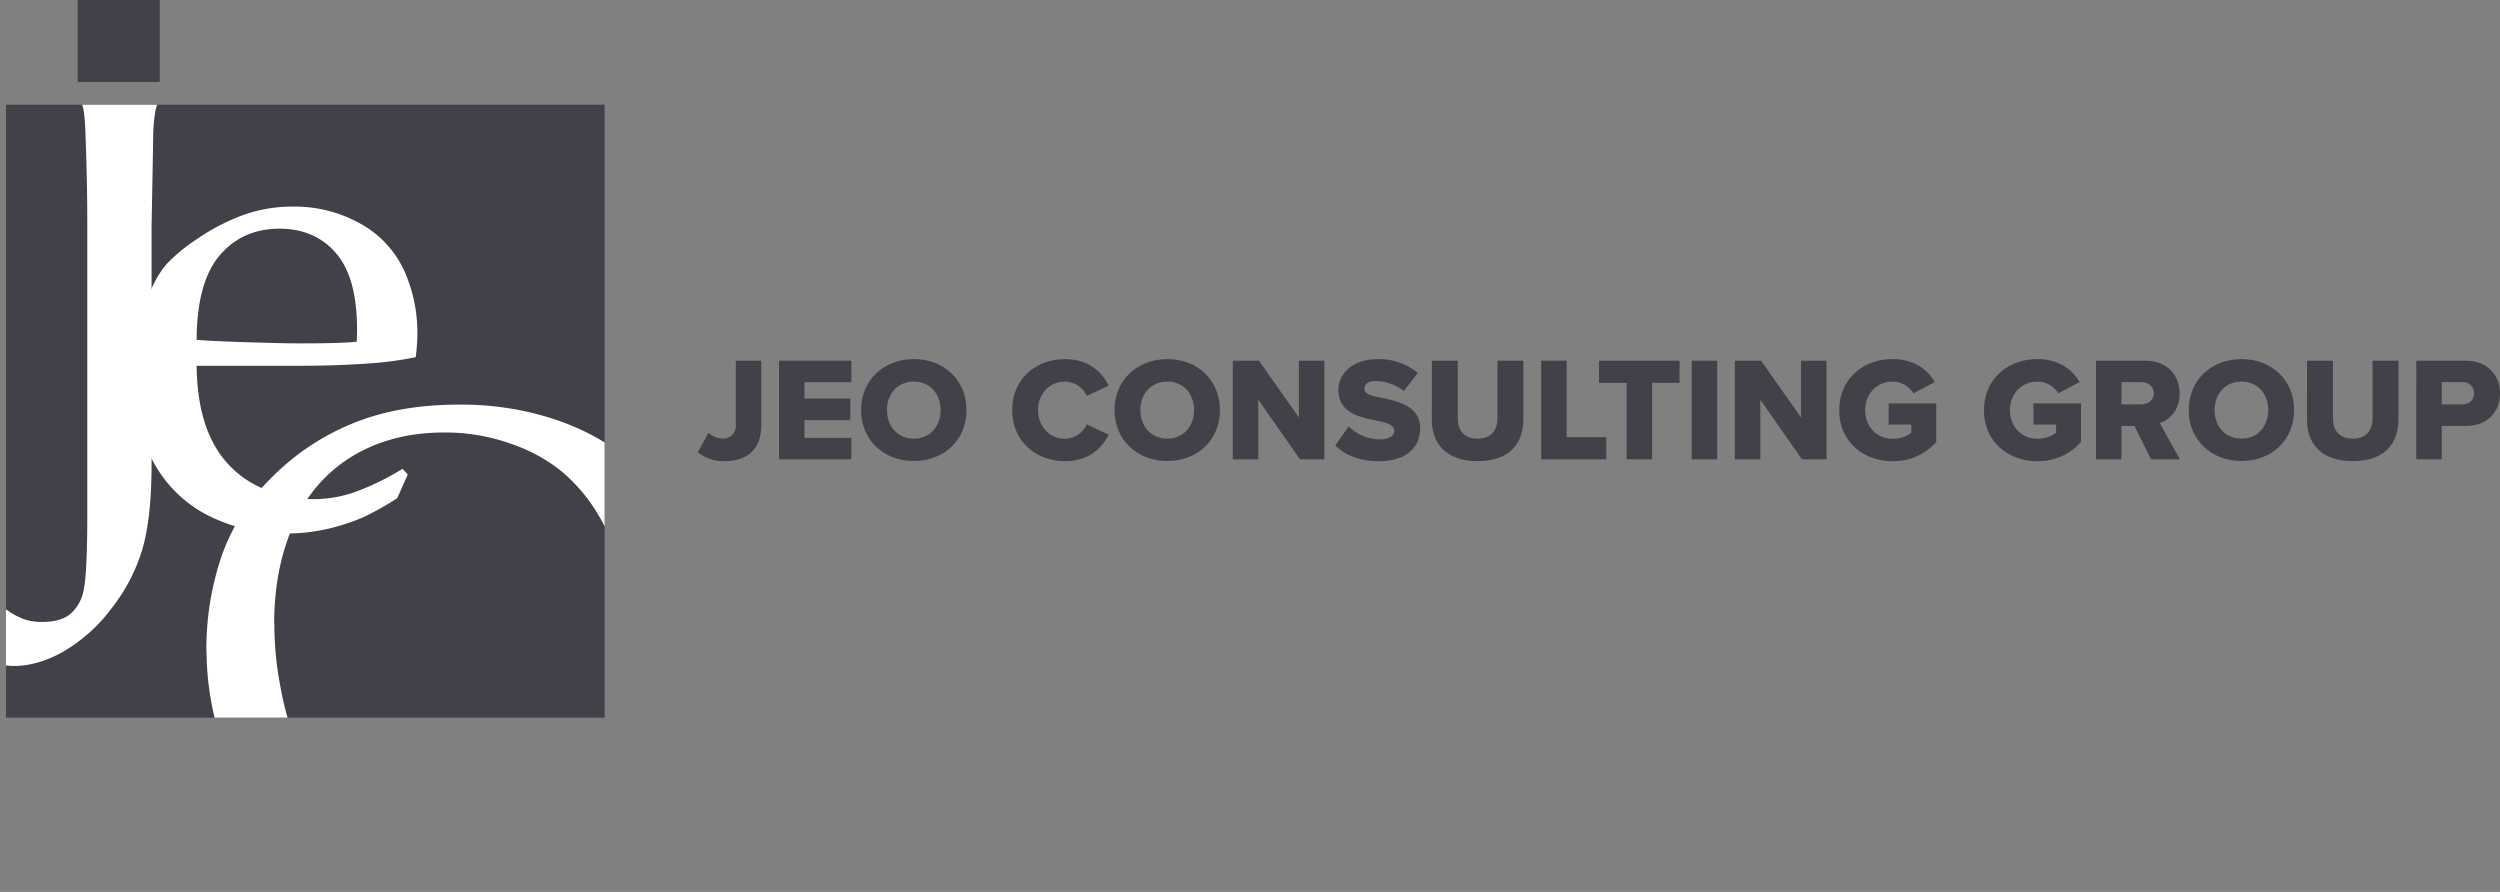 <svg id="Layer_1" data-name="Layer 1" xmlns="http://www.w3.org/2000/svg" xmlns:xlink="http://www.w3.org/1999/xlink" viewBox="0 0 883.13 315.07"><rect x="0" y="0" width="883.13" height="315.07" fill="#808080" stroke="none"/><defs><style>.cls-1{fill:none;}.cls-2{fill:#41414a;}.cls-3{clip-path:url(#clip-path);}.cls-4{fill:#404149;}.cls-5{clip-path:url(#clip-path-2);}.cls-6{fill:#fff;}</style><clipPath id="clip-path" transform="translate(2.12 -0.39)"><rect class="cls-1" y="0.39" width="211.47" height="254.26"/></clipPath><clipPath id="clip-path-2" transform="translate(2.12 -0.39)"><rect class="cls-1" y="37.38" width="211.47" height="216.53"/></clipPath></defs><title>Grey-Horizontal-01</title><path class="cls-2" d="M248.15,153.3a7.79,7.79,0,0,0,5,2,4.39,4.39,0,0,0,4.65-4.75V127.81h9v22.88c0,8.62-5.22,12.59-12.85,12.59a14.16,14.16,0,0,1-9.55-3.14Z" transform="translate(2.12 -0.39)"/><path class="cls-2" d="M273.06,127.81h25.55v7.58H282.05v5.79h16.19v7.63H282.05v6.27h16.56v7.57H273.06Z" transform="translate(2.12 -0.39)"/><path class="cls-2" d="M320.7,127.24c10.66,0,18.6,7.41,18.6,18s-7.94,18-18.6,18-18.64-7.42-18.64-18S310.05,127.24,320.7,127.24Zm0,7.94c-5.79,0-9.5,4.38-9.5,10.08s3.71,10.08,9.5,10.08,9.46-4.44,9.46-10.08S326.45,135.18,320.7,135.18Z" transform="translate(2.12 -0.39)"/><path class="cls-2" d="M355.44,145.26c0-10.76,8.15-18,18.6-18,8.67,0,13.16,4.75,15.46,9.35l-7.73,3.65a8.46,8.46,0,0,0-7.73-5.06c-5.43,0-9.46,4.38-9.46,10.08s4,10.08,9.46,10.08a8.46,8.46,0,0,0,7.73-5.07l7.73,3.66c-2.25,4.49-6.79,9.35-15.46,9.35C363.59,163.28,355.44,156,355.44,145.26Z" transform="translate(2.12 -0.39)"/><path class="cls-2" d="M410.24,127.24c10.66,0,18.59,7.41,18.59,18s-7.93,18-18.59,18-18.65-7.42-18.65-18S399.58,127.24,410.24,127.24Zm0,7.94c-5.8,0-9.51,4.38-9.51,10.08s3.71,10.08,9.51,10.08,9.45-4.44,9.45-10.08S416,135.18,410.24,135.18Z" transform="translate(2.12 -0.39)"/><path class="cls-2" d="M442.37,141.6v21.05h-9V127.81h9.25l14.1,20.06V127.81h9v34.84H457.1Z" transform="translate(2.12 -0.39)"/><path class="cls-2" d="M474.29,151a15.71,15.71,0,0,0,11.12,4.6c3.08,0,5-1.31,5-3,0-2-2.24-2.77-5.95-3.55-5.75-1.15-13.79-2.61-13.79-10.86,0-5.85,5-10.92,13.89-10.92a21.25,21.25,0,0,1,14.16,4.86l-4.91,6.42A16.22,16.22,0,0,0,484,135c-3,0-4.13,1.2-4.13,2.71,0,1.83,2.14,2.46,6,3.19,5.74,1.2,13.68,2.87,13.68,10.76,0,7-5.17,11.65-14.52,11.65-7.05,0-12-2.2-15.46-5.54Z" transform="translate(2.12 -0.39)"/><path class="cls-2" d="M503.7,127.81h9.14v20.43c0,4.12,2.19,7.1,7,7.1s7-3,7-7.1V127.81H536V148.5c0,8.67-5,14.78-16.14,14.78s-16.19-6.17-16.19-14.73Z" transform="translate(2.12 -0.39)"/><path class="cls-2" d="M542.3,127.81h9v27h14v7.83h-23Z" transform="translate(2.12 -0.39)"/><path class="cls-2" d="M572.49,135.65h-9.76v-7.84h28.46v7.84h-9.71v27h-9Z" transform="translate(2.12 -0.39)"/><path class="cls-2" d="M595.48,127.81h9v34.84h-9Z" transform="translate(2.12 -0.39)"/><path class="cls-2" d="M619.72,141.6v21.05h-9V127.81H620l14.1,20.06V127.81h9v34.84h-8.67Z" transform="translate(2.12 -0.39)"/><path class="cls-2" d="M666.47,127.24c7.63,0,12.33,3.76,14.89,8.09l-7.53,4a8.66,8.66,0,0,0-7.36-4.12c-5.69,0-9.72,4.38-9.72,10.08s4,10.08,9.72,10.08a10.83,10.83,0,0,0,6.58-2.09v-2.93h-8v-7.47h16.82v13.64a20.15,20.15,0,0,1-15.41,6.79c-10.4,0-18.86-6.95-18.86-18S656.07,127.24,666.47,127.24Z" transform="translate(2.12 -0.39)"/><path class="cls-2" d="M717.61,127.24c7.63,0,12.33,3.76,14.89,8.09l-7.53,4a8.66,8.66,0,0,0-7.36-4.12c-5.69,0-9.72,4.38-9.72,10.08s4,10.08,9.72,10.08a10.83,10.83,0,0,0,6.58-2.09v-2.93h-8v-7.47H733v13.64a20.15,20.15,0,0,1-15.41,6.79c-10.39,0-18.86-6.95-18.86-18S707.22,127.24,717.61,127.24Z" transform="translate(2.12 -0.39)"/><path class="cls-2" d="M751.88,150.85h-4.6v11.8h-9V127.81h17.44c7.73,0,12.12,5.12,12.12,11.6,0,6.06-3.71,9.3-7,10.44l7.11,12.8H757.73Zm2.51-15.46h-7.11v7.83h7.11c2.35,0,4.33-1.51,4.33-3.92S756.74,135.39,754.39,135.39Z" transform="translate(2.12 -0.39)"/><path class="cls-2" d="M789.7,127.24c10.66,0,18.59,7.41,18.59,18s-7.93,18-18.59,18-18.65-7.42-18.65-18S779,127.24,789.7,127.24Zm0,7.94c-5.8,0-9.51,4.38-9.51,10.08s3.71,10.08,9.51,10.08,9.45-4.44,9.45-10.08S795.45,135.18,789.7,135.18Z" transform="translate(2.12 -0.39)"/><path class="cls-2" d="M812.84,127.81H822v20.43c0,4.12,2.2,7.1,7,7.1s7-3,7-7.1V127.81h9.14V148.5c0,8.67-5,14.78-16.14,14.78s-16.19-6.17-16.19-14.73Z" transform="translate(2.12 -0.39)"/><path class="cls-2" d="M851.45,127.81h17.44c7.84,0,12.12,5.28,12.12,11.6s-4.28,11.44-12.12,11.44h-8.46v11.8h-9Zm16.24,7.58h-7.26v7.83h7.26c2.41,0,4.18-1.51,4.18-3.86A3.89,3.89,0,0,0,867.69,135.39Z" transform="translate(2.12 -0.39)"/><g class="cls-3"><polygon class="cls-4" points="214.04 253.52 2.03 253.52 2.03 36.99 214.04 36.99 214.04 253.52 214.04 253.52"/></g><g class="cls-5"><path class="cls-6" d="M-2.12,235.07l.35-8v-1.63c0-1.78-.12-4.54-.35-8.26l2.21-1.51a25,25,0,0,0,6.23,3.43,19.21,19.21,0,0,0,6.34,1q6.29,0,9.66-2.5a14.17,14.17,0,0,0,4.89-7.8q1.51-5.3,1.51-27.87V80.73q0-15.83-.58-31-.24-11.06-1.57-13.09a7.84,7.84,0,0,0-4.34-3q-3-1-16.67-1.22V24.87Q24,25.68,40,25.68q17,0,34.56-.81v7.56q-13.65.24-16.67,1.22a7,7,0,0,0-4,2.74Q52.35,38.71,52,47.68q0,2.32-.58,33.05v83.58q0,19.09-3.26,30.14a63.37,63.37,0,0,1-11,21,57.24,57.24,0,0,1-16.82,15.07q-9.08,5.13-17.57,5.12a21.92,21.92,0,0,1-4.89-.58Z" transform="translate(2.12 -0.39)"/><path class="cls-6" d="M94.79,220.85A118.1,118.1,0,0,0,97,243.31,106.26,106.26,0,0,0,102.52,263,73,73,0,0,0,117,286.43a56.6,56.6,0,0,0,20,14,64.13,64.13,0,0,0,24.4,4.48q18.58,0,32.32-9.13T214.17,270q6.75-16.59,6.75-38.23a114.42,114.42,0,0,0-4.85-34.1,71.67,71.67,0,0,0-8-17.29,59.4,59.4,0,0,0-11.83-13.5,58.2,58.2,0,0,0-17.83-9.71,69.06,69.06,0,0,0-23.65-4q-18.36,0-32.2,8.26a51.41,51.41,0,0,0-20.83,23.92q-7,15.65-7,35.44Zm-24,9.66a102,102,0,0,1,5.48-34,72.9,72.9,0,0,1,18.18-28.05,85.76,85.76,0,0,1,28.73-18.79q16-6.35,36.69-6.34a104.87,104.87,0,0,1,34.62,5.41q15.58,5.42,25.56,14.31a72.77,72.77,0,0,1,15.75,19.5,74.2,74.2,0,0,1,7,18.62,96.59,96.59,0,0,1,2.6,22.92q0,39.22-26.14,65.29T153.3,315.46a94.7,94.7,0,0,1-33.81-5.93A68.83,68.83,0,0,1,93,291.9a77.92,77.92,0,0,1-16.5-28.4,102.41,102.41,0,0,1-5.66-33Z" transform="translate(2.12 -0.39)"/></g><path class="cls-6" d="M67.33,120.41q3.26.34,12.34.69,17.33.59,23.85.59,15.48,0,20.37-.59c.08-1.86.12-3.29.12-4.3q0-18.39-7.45-27t-19.9-8.63q-13.15,0-21.18,9.44t-8.15,29.81ZM141.93,168l-3.73,8.38A107.22,107.22,0,0,1,126.45,183a72.21,72.21,0,0,1-12.51,4.14,63.79,63.79,0,0,1-14.84,1.69,60,60,0,0,1-27.81-6.4,45.16,45.16,0,0,1-19.38-19.15Q45,150.56,45,133.44a74.76,74.76,0,0,1,3.67-24.15Q52.31,98.54,57,93.4a60.25,60.25,0,0,1,10.47-8.57,74,74,0,0,1,14.09-7.62,51.07,51.07,0,0,1,19.9-3.84A47.23,47.23,0,0,1,125,79.3a36.28,36.28,0,0,1,15.43,16.19,53.32,53.32,0,0,1,4.88,23.17,64.86,64.86,0,0,1-.58,7.91,124.79,124.79,0,0,1-15,2.1q-12.55.93-25.1.93H67.33q.23,16.68,5.76,27a35,35,0,0,0,15.25,15.23,44.33,44.33,0,0,0,20.19,4.89,45.14,45.14,0,0,0,14.14-2.3A91.84,91.84,0,0,0,140.06,166l1.87,2Z" transform="translate(2.12 -0.39)"/><g class="cls-3"><polygon class="cls-4" points="27.45 0 56.41 0 56.41 28.96 27.45 28.96 27.45 0 27.45 0"/></g></svg>